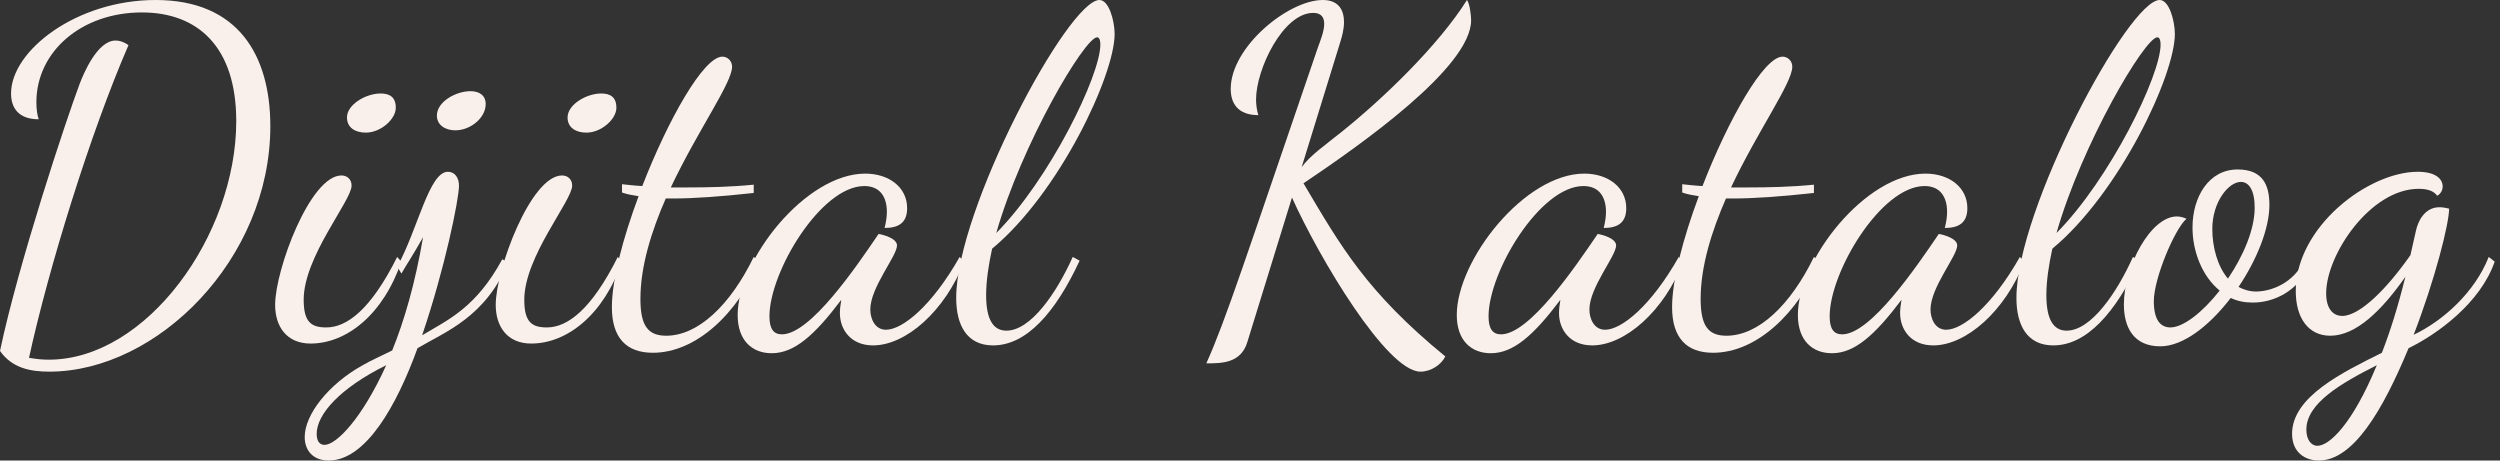 <svg width="152" height="28" viewBox="0 0 152 28" fill="none" xmlns="http://www.w3.org/2000/svg">
<rect x="0" y="0" width="152" height="28" fill="#333333" stroke="none"/>
<g id="Heading 3 - A">
<path d="M2.996 22.596C1.82 22.596 0.728 22.372 0 21.336C1.12 16.016 4.032 7.252 4.844 5.096C5.068 4.508 5.908 2.464 7.028 2.464C7.28 2.464 7.532 2.548 7.812 2.744C5.488 8.092 2.94 16.352 1.764 21.756C2.268 21.84 2.604 21.868 2.968 21.868C8.904 21.868 14.364 14.308 14.364 7.364C14.364 2.828 12.012 0.756 8.624 0.756C4.956 0.756 2.212 3.136 2.212 6.216C2.212 6.664 2.268 7 2.352 7.252C1.12 7.252 0.672 6.552 0.672 5.684C0.672 3.08 4.648 0 9.464 0C14.476 0 16.436 3.36 16.436 7.672C16.436 15.764 9.548 22.596 2.996 22.596Z" fill="#F9F0EC"/>
<path d="M22.244 8.064C21.628 8.064 21.096 7.784 21.096 7.14C21.096 6.356 22.244 5.684 23.14 5.684C23.7 5.684 24.064 5.908 24.064 6.552C24.064 7.252 23.14 8.064 22.244 8.064ZM18.884 20.888C17.428 20.888 16.728 19.852 16.728 18.536C16.728 16.408 18.856 10.668 20.76 10.668C21.096 10.668 21.376 10.892 21.376 11.284C21.376 12.208 18.464 15.596 18.464 18.228C18.464 19.572 18.912 19.908 19.836 19.908C21.096 19.908 22.552 18.816 24.148 15.624L24.4 15.904C23.308 19.124 21.068 20.888 18.884 20.888Z" fill="#F9F0EC"/>
<path d="M27.682 7.924C27.094 7.924 26.562 7.616 26.562 7.028C26.562 6.188 27.71 5.544 28.606 5.544C29.138 5.544 29.53 5.796 29.53 6.328C29.53 7.168 28.606 7.924 27.682 7.924ZM19.982 28C19.03 28 18.526 27.384 18.526 26.572C18.526 25.2 19.982 23.352 22.054 22.204C22.586 21.896 23.118 21.672 23.846 21.308C24.574 19.516 25.246 17.22 25.722 14.42C25.162 15.428 24.658 16.184 24.406 16.632L24.154 16.212C25.414 13.916 26.086 10.444 27.234 10.444C27.654 10.444 27.906 10.808 27.906 11.284C27.906 12.124 27.038 16.352 25.666 20.384C27.262 19.432 28.942 18.704 30.538 15.764L30.902 15.96C29.502 19.292 27.094 20.16 25.386 21.168C24.126 24.64 22.25 28 19.982 28ZM19.73 27.048C20.458 27.048 22.026 25.424 23.482 22.204C20.654 23.604 19.254 25.2 19.254 26.376C19.254 26.88 19.478 27.048 19.73 27.048Z" fill="#F9F0EC"/>
<path d="M35.656 8.064C35.04 8.064 34.508 7.784 34.508 7.14C34.508 6.356 35.656 5.684 36.552 5.684C37.112 5.684 37.476 5.908 37.476 6.552C37.476 7.252 36.552 8.064 35.656 8.064ZM32.296 20.888C30.84 20.888 30.14 19.852 30.14 18.536C30.14 16.408 32.268 10.668 34.172 10.668C34.508 10.668 34.788 10.892 34.788 11.284C34.788 12.208 31.876 15.596 31.876 18.228C31.876 19.572 32.324 19.908 33.248 19.908C34.508 19.908 35.964 18.816 37.56 15.624L37.812 15.904C36.72 19.124 34.48 20.888 32.296 20.888Z" fill="#F9F0EC"/>
<path d="M39.694 21.448C38.07 21.448 37.202 20.524 37.202 18.676C37.202 17.024 37.874 14.476 38.826 11.928C38.462 11.872 38.126 11.816 37.818 11.704V11.2C38.098 11.228 38.518 11.284 39.05 11.312C40.618 7.28 42.774 3.444 43.922 3.444C44.202 3.444 44.51 3.668 44.51 4.06C44.51 5.04 42.41 7.952 40.786 11.396H41.822C43.054 11.396 44.426 11.368 45.826 11.228V11.732C43.782 11.956 42.158 12.068 40.898 12.068H40.478C39.61 14.056 38.938 16.184 38.938 18.172C38.938 19.796 39.386 20.412 40.506 20.412C42.438 20.412 44.398 18.564 45.826 15.624L46.19 15.904C44.846 19.068 42.326 21.448 39.694 21.448Z" fill="#F9F0EC"/>
<path d="M46.922 21.476C45.746 21.476 44.85 20.72 44.85 19.152C44.85 15.82 48.966 10.556 52.606 10.556C54.062 10.556 55.154 11.396 55.154 12.656C55.154 13.58 54.594 13.86 53.782 13.86C53.866 13.552 53.922 13.188 53.922 12.88C53.922 12.04 53.558 11.312 52.55 11.312C49.918 11.312 46.782 16.52 46.782 19.236C46.782 19.992 47.034 20.328 47.538 20.328C49.274 20.328 52.046 16.24 53.418 14.224C53.754 14.28 54.538 14.504 54.538 14.924C54.538 15.568 52.914 17.472 52.914 18.816C52.914 19.376 53.194 20.048 53.866 20.048C54.874 20.048 56.666 18.592 58.346 15.624L58.626 15.904C57.45 18.928 55.07 21 53.082 21C51.71 21 51.066 20.02 51.066 19.04C51.066 18.816 51.094 18.536 51.15 18.228C49.526 20.384 48.294 21.476 46.922 21.476Z" fill="#F9F0EC"/>
<path d="M60.377 21C58.781 21 58.137 19.768 58.137 18.116C58.137 12.74 64.941 0 66.845 0C67.433 0 67.769 1.288 67.769 2.072C67.769 4.564 64.409 11.732 60.321 15.12C60.097 16.128 59.957 17.108 59.957 17.948C59.957 19.404 60.377 20.104 61.189 20.104C62.673 20.104 64.241 17.808 65.221 15.624L65.641 15.848C64.157 19.04 62.393 21 60.377 21ZM60.573 14.168C63.821 10.892 66.901 4.592 66.901 2.716C66.901 2.352 66.789 2.268 66.705 2.268C65.949 2.268 62.113 8.764 60.573 14.168Z" fill="#F9F0EC"/>
<path d="M86.364 22.596C84.32 22.596 80.204 15.68 78.552 12.012L75.836 20.804C75.444 22.092 74.268 22.092 73.344 22.092C74.52 19.488 75.752 15.652 80.148 2.828C80.26 2.52 80.512 1.904 80.512 1.456C80.512 1.064 80.344 0.784 79.84 0.784C78.02 0.784 76.368 4.2 76.368 6.048C76.368 6.384 76.424 6.748 76.508 7C75.276 7 74.828 6.3 74.828 5.404C74.828 2.856 78.328 0 80.428 0C81.436 0 81.716 0.672 81.716 1.344C81.716 1.764 81.604 2.184 81.492 2.548L79.14 10.164C79.672 9.436 80.54 8.848 81.548 8.036C84.04 6.048 87.456 2.772 89.192 0C89.36 0.224 89.444 0.924 89.444 1.232C89.444 4.088 82.752 8.792 79.252 11.144C81.52 14.98 83.088 17.752 87.876 21.672C87.624 22.176 87.008 22.596 86.364 22.596Z" fill="#F9F0EC"/>
<path d="M90.644 21.476C89.468 21.476 88.572 20.72 88.572 19.152C88.572 15.82 92.688 10.556 96.328 10.556C97.784 10.556 98.876 11.396 98.876 12.656C98.876 13.58 98.316 13.86 97.504 13.86C97.588 13.552 97.644 13.188 97.644 12.88C97.644 12.04 97.28 11.312 96.272 11.312C93.64 11.312 90.504 16.52 90.504 19.236C90.504 19.992 90.756 20.328 91.26 20.328C92.996 20.328 95.768 16.24 97.14 14.224C97.476 14.28 98.26 14.504 98.26 14.924C98.26 15.568 96.636 17.472 96.636 18.816C96.636 19.376 96.916 20.048 97.588 20.048C98.596 20.048 100.388 18.592 102.068 15.624L102.348 15.904C101.172 18.928 98.792 21 96.804 21C95.432 21 94.788 20.02 94.788 19.04C94.788 18.816 94.816 18.536 94.872 18.228C93.248 20.384 92.016 21.476 90.644 21.476Z" fill="#F9F0EC"/>
<path d="M104.155 21.448C102.531 21.448 101.663 20.524 101.663 18.676C101.663 17.024 102.335 14.476 103.287 11.928C102.923 11.872 102.587 11.816 102.279 11.704V11.2C102.559 11.228 102.979 11.284 103.511 11.312C105.079 7.28 107.235 3.444 108.383 3.444C108.663 3.444 108.971 3.668 108.971 4.06C108.971 5.04 106.871 7.952 105.247 11.396H106.283C107.515 11.396 108.887 11.368 110.287 11.228V11.732C108.243 11.956 106.619 12.068 105.359 12.068H104.939C104.071 14.056 103.399 16.184 103.399 18.172C103.399 19.796 103.847 20.412 104.967 20.412C106.899 20.412 108.859 18.564 110.287 15.624L110.651 15.904C109.307 19.068 106.787 21.448 104.155 21.448Z" fill="#F9F0EC"/>
<path d="M111.383 21.476C110.207 21.476 109.311 20.72 109.311 19.152C109.311 15.82 113.427 10.556 117.067 10.556C118.523 10.556 119.615 11.396 119.615 12.656C119.615 13.58 119.055 13.86 118.243 13.86C118.327 13.552 118.383 13.188 118.383 12.88C118.383 12.04 118.019 11.312 117.011 11.312C114.379 11.312 111.243 16.52 111.243 19.236C111.243 19.992 111.495 20.328 111.999 20.328C113.735 20.328 116.507 16.24 117.879 14.224C118.215 14.28 118.999 14.504 118.999 14.924C118.999 15.568 117.375 17.472 117.375 18.816C117.375 19.376 117.655 20.048 118.327 20.048C119.335 20.048 121.127 18.592 122.807 15.624L123.087 15.904C121.911 18.928 119.531 21 117.543 21C116.171 21 115.527 20.02 115.527 19.04C115.527 18.816 115.555 18.536 115.611 18.228C113.987 20.384 112.755 21.476 111.383 21.476Z" fill="#F9F0EC"/>
<path d="M124.839 21C123.243 21 122.599 19.768 122.599 18.116C122.599 12.74 129.403 0 131.307 0C131.895 0 132.231 1.288 132.231 2.072C132.231 4.564 128.871 11.732 124.783 15.12C124.559 16.128 124.419 17.108 124.419 17.948C124.419 19.404 124.839 20.104 125.651 20.104C127.135 20.104 128.703 17.808 129.683 15.624L130.103 15.848C128.619 19.04 126.855 21 124.839 21ZM125.035 14.168C128.283 10.892 131.363 4.592 131.363 2.716C131.363 2.352 131.251 2.268 131.167 2.268C130.411 2.268 126.575 8.764 125.035 14.168Z" fill="#F9F0EC"/>
<path d="M131.344 21.056C129.748 21.056 129.132 19.936 129.132 18.508C129.132 16.212 130.756 13.16 132.352 13.16C132.548 13.16 132.744 13.216 132.94 13.3C132.24 13.888 130.952 16.912 130.952 18.312C130.952 19.432 131.344 19.908 131.96 19.908C132.744 19.908 133.92 18.984 134.956 17.668C133.892 16.8 133.304 15.288 133.304 13.832C133.304 11.984 134.284 10.304 136.048 10.304C137.56 10.304 137.98 11.228 137.98 12.46C137.98 13.916 137.196 15.82 136.104 17.444C136.412 17.612 136.776 17.724 137.168 17.724C138.036 17.724 139.492 17.248 140.164 15.708L140.5 15.988C139.744 17.752 138.204 18.396 136.972 18.396C136.468 18.396 136.048 18.312 135.628 18.116C134.34 19.796 132.744 21.056 131.344 21.056ZM135.46 16.94C136.384 15.568 137.084 13.972 137.084 12.628C137.084 11.536 136.72 11.06 136.244 11.06C135.488 11.06 134.508 12.292 134.508 13.916C134.508 15.008 134.816 16.184 135.46 16.94Z" fill="#F9F0EC"/>
<path d="M140.982 28C140.17 28 139.358 27.524 139.358 26.376C139.358 24.108 142.466 22.624 144.818 21.448C145.322 20.16 145.798 18.648 146.246 16.828C144.818 18.872 143.25 20.412 141.682 20.412C140.338 20.412 139.582 19.32 139.582 17.696C139.582 13.804 143.978 10.444 147.002 10.444C148.066 10.444 148.514 10.864 148.514 11.34C148.514 11.676 148.262 11.872 148.178 11.9C147.982 11.62 147.618 11.48 147.058 11.48C144.118 11.48 141.43 15.484 141.43 17.836C141.43 18.732 141.822 19.208 142.41 19.208C143.474 19.208 145.126 17.556 146.554 15.512L146.89 14.028C147.002 13.496 147.394 12.6 148.318 12.6C148.486 12.6 148.682 12.628 148.906 12.684C148.906 13.608 148.038 17.024 146.75 20.356C148.57 19.488 150.474 17.752 151.314 15.624L151.678 15.904C150.81 18.424 148.178 20.328 146.442 21.168C144.874 24.948 143.082 28 140.982 28ZM140.898 27.104C141.626 27.104 143.026 25.788 144.51 22.204C142.298 23.324 140.226 24.528 140.226 26.124C140.226 26.712 140.506 27.104 140.898 27.104Z" fill="#F9F0EC"/>
</g>
</svg>
